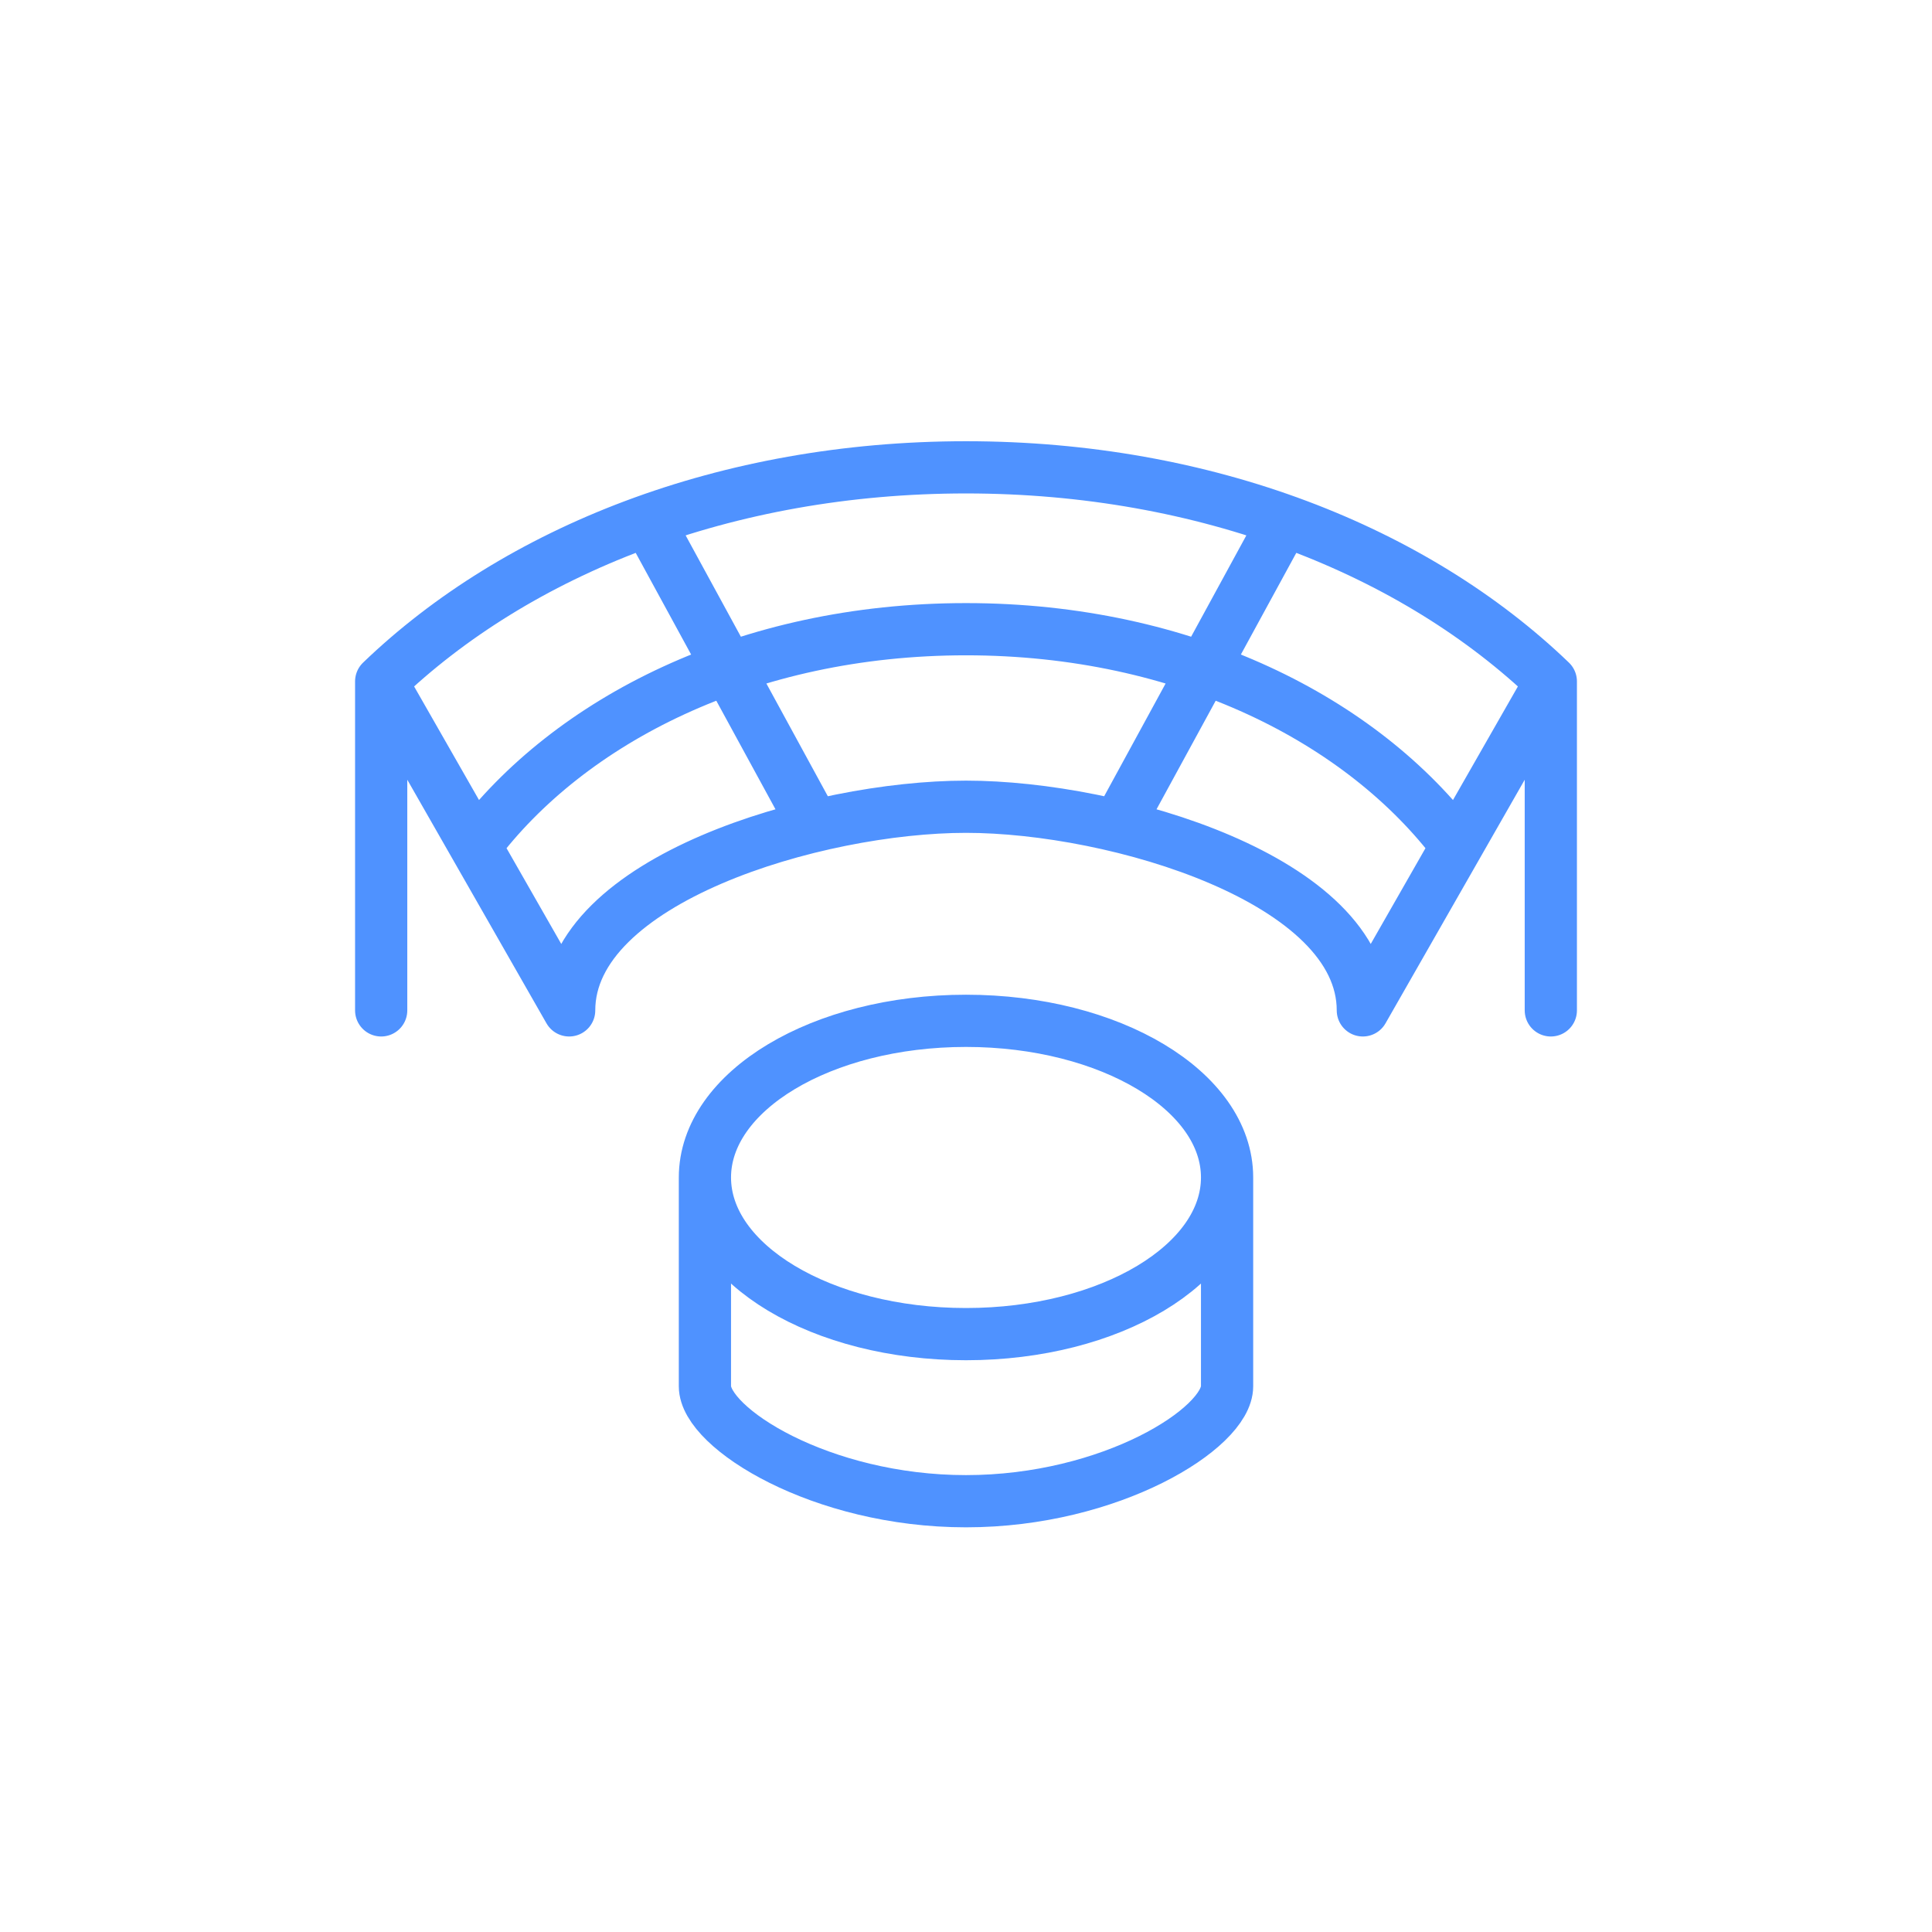 <svg xmlns="http://www.w3.org/2000/svg" xmlns:xlink="http://www.w3.org/1999/xlink" width="74" height="74" viewBox="0 0 74 74" style="fill:none;stroke:none;fill-rule:evenodd;clip-rule:evenodd;stroke-linecap:round;stroke-linejoin:round;stroke-miterlimit:1.5;"><g id="items" style="isolation: isolate"><g id="blend" style="mix-blend-mode: normal"><g id="g-root-ic_delp_dgowbvn3em0y-fill" data-item-order="1000000000" transform="translate(3, 3)"></g><g id="g-root-ic_delp_dgowbvn3em0y-stroke" data-item-order="1000000000" transform="translate(3, 3)"><g id="ic_delp_dgowbvn3em0y-stroke" fill="none" stroke-linecap="round" stroke-linejoin="round" stroke-miterlimit="4" stroke="#4f92ff" stroke-width="2"><g><path d="M 56.4 23.1L 49.2 35.7C 49.2 30.7 39.74 27.9 34 27.9C 28.26 27.9 18.8 30.7 18.8 35.7L 11.6 23.1M 56.4 23.1L 56.4 35.7M 56.4 23.1C 51.2 18.1 43.2 14.9 34 14.9C 24.8 14.9 16.8 18.1 11.6 23.1M 11.6 23.1L 11.6 35.7M 52.8 29.4C 49.2 24.6 42.4 21.1 34 21.1C 25.6 21.1 18.8 24.6 15.2 29.4M 28.191 28.639L 21.813 16.938M 39.809 28.639L 46.187 16.938M 34 48.1C 39.523 48.1 44 45.414 44 42.1C 44 38.786 39.523 36.1 34 36.1C 28.477 36.1 24 38.786 24 42.1C 24 45.414 28.477 48.1 34 48.1ZM 24 42.1L 24 50.1C 24 51.7 28.444 54.5 34 54.5C 39.556 54.5 44 51.7 44 50.1L 44 42.1"></path></g></g></g></g></g></svg>